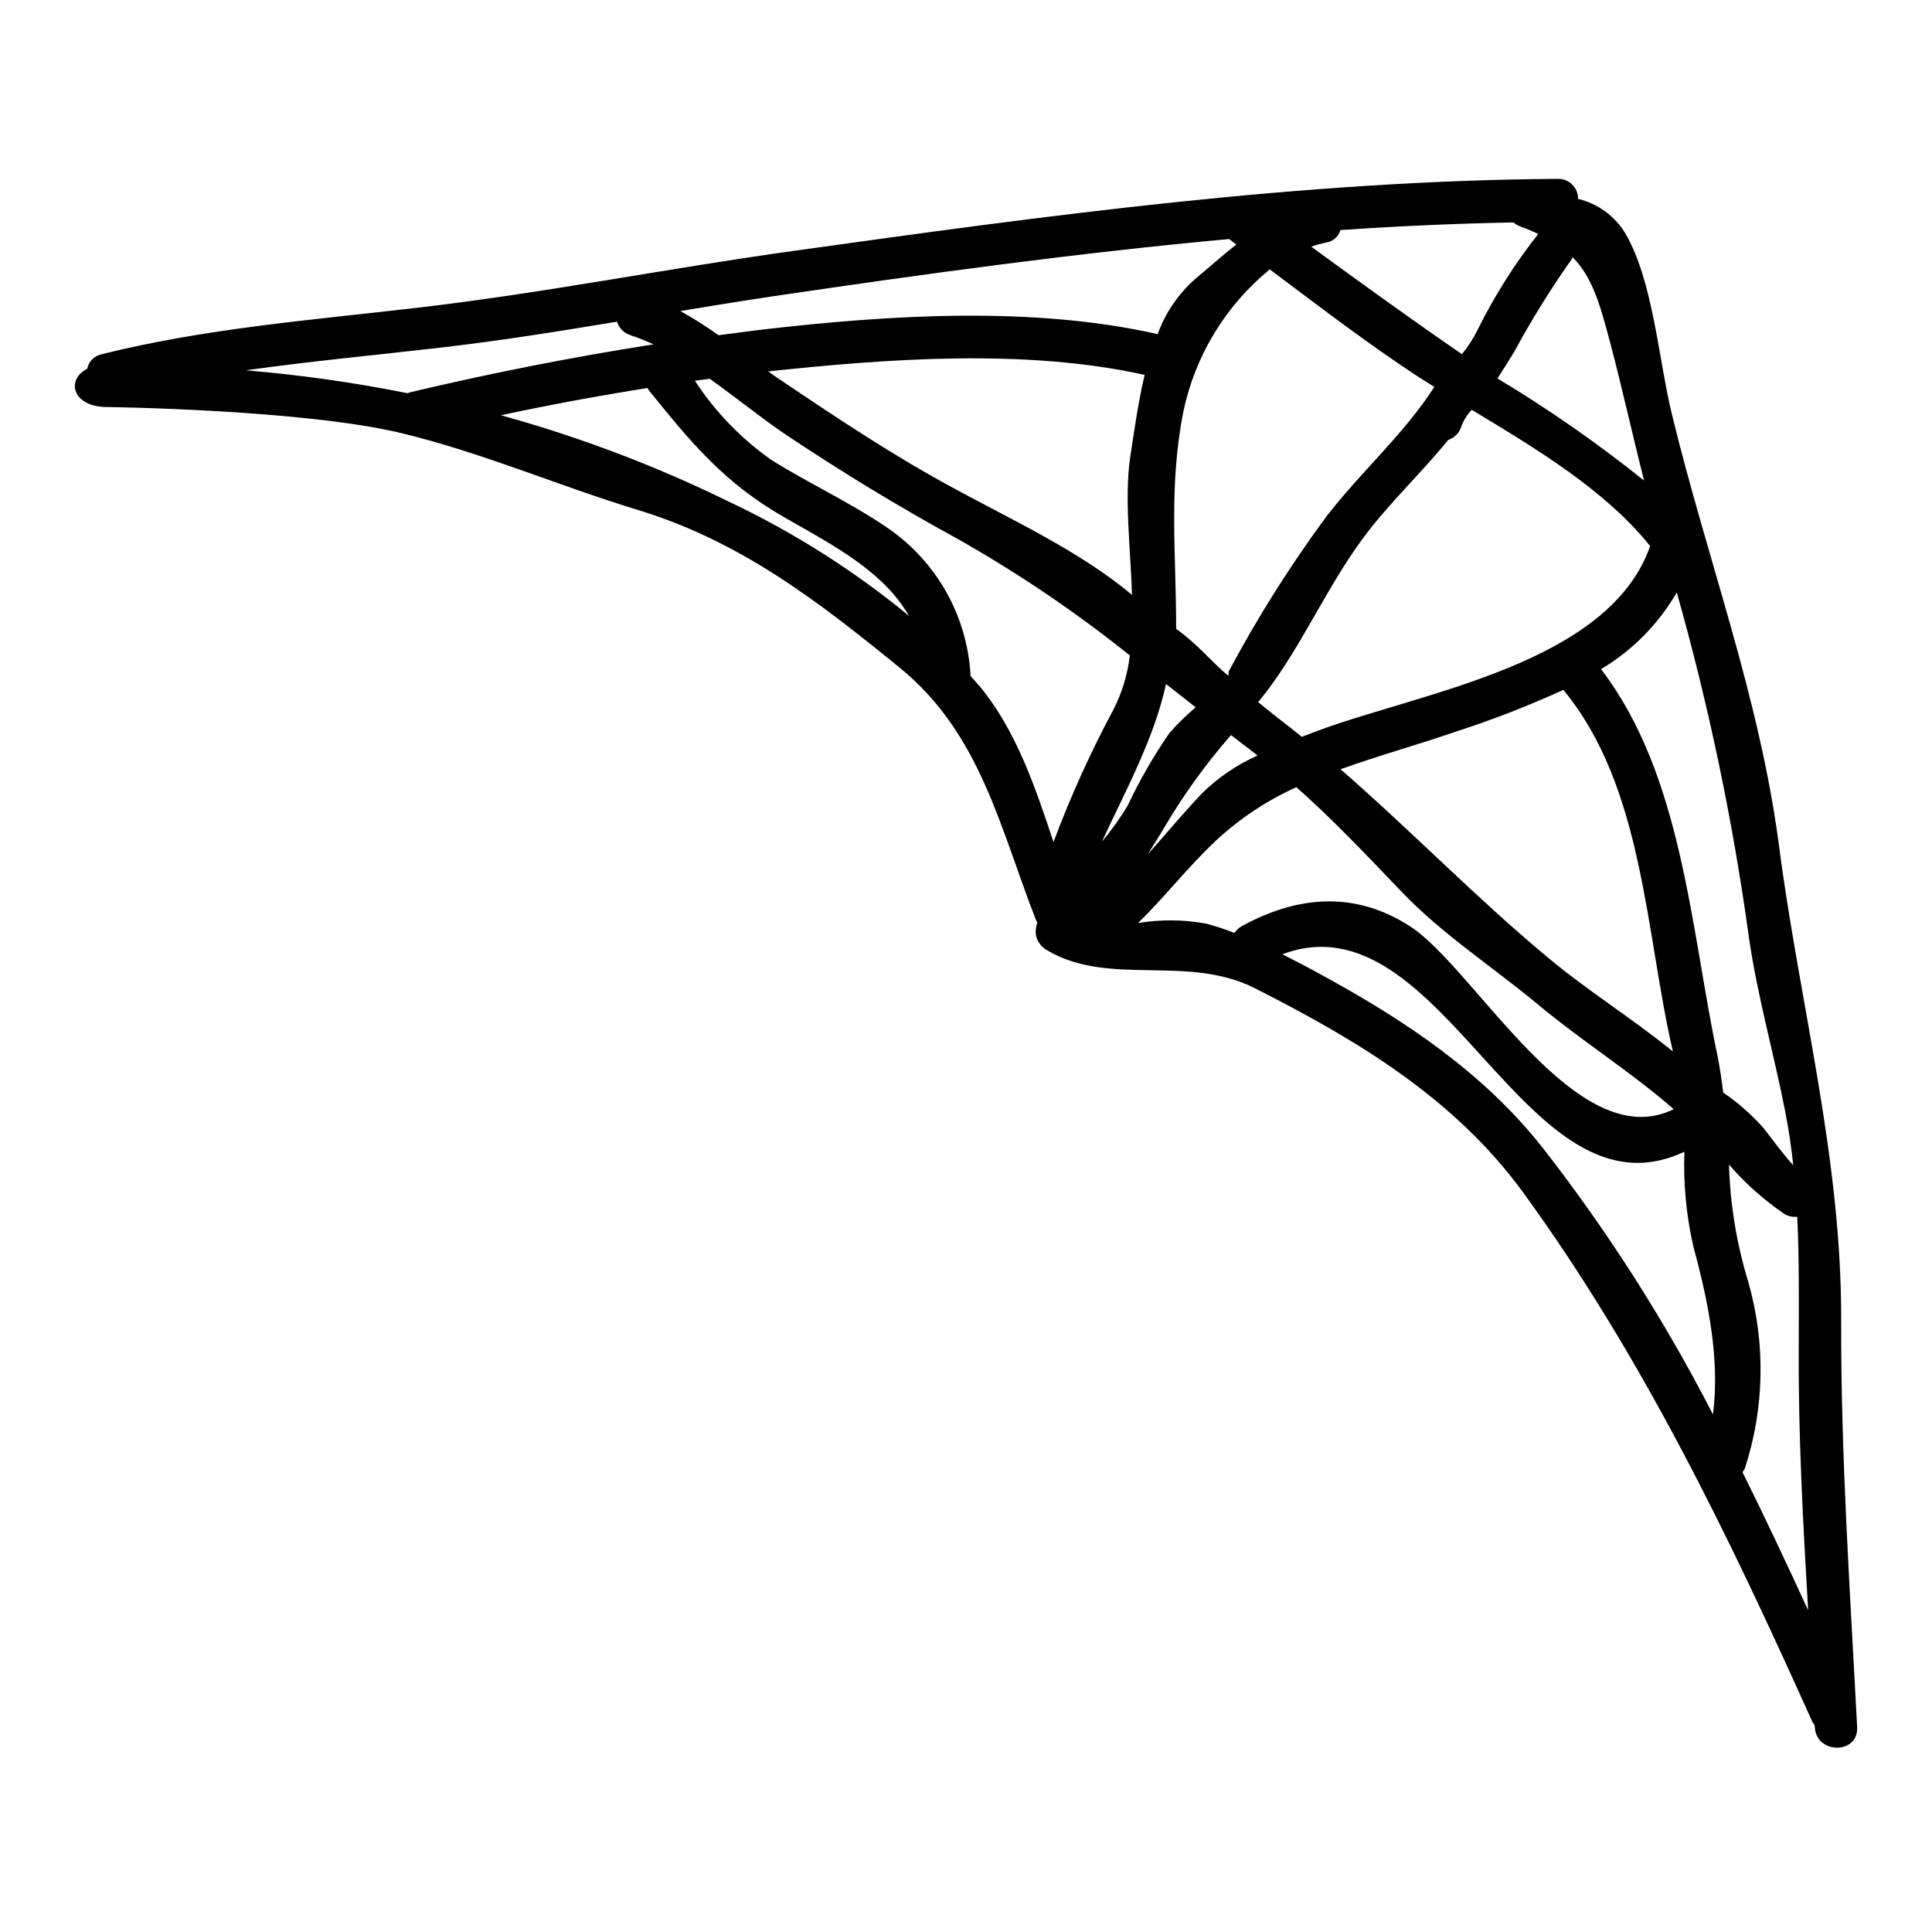 <?xml version="1.0" encoding="UTF-8"?>
<!-- Uploaded to: ICON Repo, www.svgrepo.com, Generator: ICON Repo Mixer Tools -->
<svg fill="#000000" width="800px" height="800px" version="1.1" viewBox="144 144 512 512" xmlns="http://www.w3.org/2000/svg">
 <path d="m636.16 601.71c0.395 7.281-10.867 7.227-11.215 0-0.047-0.188-0.07-0.383-0.059-0.578-0.242-0.285-0.457-0.594-0.633-0.926-21.906-48.73-44.918-96.652-76.594-140.18-18.207-24.969-43.992-40.406-71.164-54.164-17.816-9.004-38.512-0.348-54.848-9.941-0.105-0.047-0.203-0.105-0.293-0.176-0.102-0.043-0.199-0.102-0.289-0.172-0.172-0.059-0.172-0.172-0.348-0.293h0.004c-0.438-0.285-0.812-0.66-1.098-1.098-0.32-0.348-0.559-0.762-0.699-1.211l-0.172-0.348c-0.184-0.539-0.281-1.105-0.289-1.676-0.004-0.195 0.016-0.391 0.059-0.578 0.031-0.652 0.164-1.297 0.395-1.91-0.113-0.23-0.289-0.348-0.348-0.578-9.598-24.57-14.742-49.484-36.07-66.879-21.629-17.633-42.328-33.645-69.609-41.91-21.043-6.414-40.934-15.086-62.434-20.289-26.07-6.297-78.039-6.938-78.039-6.938-9.309 0-10.98-7.281-5.316-10.117v-0.004c0.379-1.938 1.883-3.461 3.812-3.871 27.691-6.879 55.379-9.016 83.648-12.312 33.414-3.871 66.48-10.461 99.832-15.086 67.059-9.367 134.63-18.617 202.44-19.078 1.426-0.039 2.809 0.508 3.82 1.512 1.016 1.004 1.578 2.379 1.559 3.805 5.203 1.242 9.699 4.508 12.484 9.078 7.398 12.543 8.902 33.875 12.371 47.98 9.363 38.574 23.184 74.746 28.383 114.34 5.551 42.547 16.594 82.438 16.477 125.73-0.102 36.188 2.367 71.797 4.231 107.87zm-12.988-31.043c-1.332-22.828-2.602-45.656-2.488-68.789 0-11.68 0.172-23.645-0.395-35.426-1.188 0.133-2.387-0.133-3.41-0.75-5.438-3.703-10.371-8.094-14.684-13.062 0.309 10.508 2.019 20.926 5.09 30.98 4.66 16.211 4.356 33.449-0.867 49.484-0.164 0.375-0.379 0.723-0.637 1.039 6.031 12.129 11.754 24.324 17.363 36.523zm-3.938-117.87c-0.52-4.797-1.211-9.539-2.137-14.223-3.008-15.438-7.344-30.465-9.598-46.016-4.25-30.93-10.645-61.523-19.137-91.566-4.848 8.383-11.758 15.387-20.074 20.348 21.562 28.035 23.816 69.082 30.812 102.2 0.691 3.352 1.156 6.648 1.574 10v0.004c3.938 2.688 7.531 5.852 10.695 9.422 1.883 2.426 5.066 6.762 7.84 9.828zm-21.273 66.016c1.852-14.684-1.27-30.004-5.144-44.223-1.93-8.316-2.746-16.848-2.43-25.379-42.395 20.004-63.84-68.383-106.55-52.316 3.469 1.734 6.934 3.543 10.348 5.438 22.141 12.082 42.719 25.781 58.5 45.656 17.266 22.141 32.418 45.852 45.254 70.824zm-80.176-129.26c17.168 11.215 44.047 61.102 69.773 48.387-11.504-10-24.164-17.922-35.84-27.629-12.082-10.059-25.32-18.559-36.188-29.887-9.363-9.77-18.105-19.078-27.977-27.809l-0.004-0.004c-7.879 3.559-15.125 8.383-21.445 14.281-7.457 7.055-13.414 14.801-20.523 21.734 6.031-1.016 12.195-0.957 18.207 0.172 2.488 0.68 4.941 1.492 7.344 2.43 0.512-0.738 1.188-1.352 1.969-1.793 14.828-8.152 30.145-9.363 44.66 0.113zm69.543 33.062c-7.285-31.332-7.688-70.008-29.02-95.785l-0.004-0.004c-9.191 4.199-18.621 7.863-28.234 10.98-10.348 3.582-20.75 6.414-30.812 10.055 18.613 16.184 35.84 33.992 54.859 49.828 10.758 8.977 22.43 16.199 33.184 24.926zm-7.633-151.28c-3.121-12.258-5.836-24.684-9.078-36.879-2.715-10.234-4.723-17.113-9.883-22.312v-0.004c-0.133 0.422-0.348 0.816-0.633 1.152-5.422 7.703-10.383 15.723-14.859 24.012-1.445 2.312-2.891 4.684-4.394 6.996v-0.004c13.539 8.125 26.508 17.16 38.82 27.043zm1.621 17.402c-11.809-14.801-30.309-25.898-47.289-36.133v-0.004c-1.219 1.281-2.16 2.797-2.773 4.453-0.516 1.672-1.809 2.992-3.469 3.543-7.227 8.902-15.723 16.762-22.605 26.07-9.535 12.891-16.137 28.34-25.727 40.867-0.691 0.871-1.387 1.676-2.023 2.547 1.734 1.387 3.473 2.828 5.262 4.219 2.137 1.617 4.219 3.293 6.297 4.973 1.504-0.578 3.004-1.156 4.394-1.676 27.5-10.188 76.98-17.645 87.91-48.859zm-29.656-82.723-0.004-0.004c-1.617-0.781-3.277-1.477-4.969-2.082-0.586-0.246-1.133-0.578-1.621-0.984-15.262 0.293-30.578 0.984-45.844 2.023h0.004c-0.488 1.746-1.961 3.043-3.758 3.297-1.352 0.285-2.684 0.652-3.988 1.102 13.242 9.652 26.535 19.285 39.945 28.496 1.574-1.926 2.93-4.019 4.047-6.242 4.481-9.074 9.895-17.656 16.16-25.605zm-27.516 40.539c-1.387-0.867-2.715-1.73-4.047-2.543-13.469-8.785-26.531-18.844-39.598-28.613l-0.004-0.004c-11.711 9.582-19.789 22.883-22.891 37.691-3.938 19.824-1.91 37.574-1.91 57.402v0.164c5.781 4.16 8.961 8.324 13.777 12.426 0.289-0.461 0-0.867 0.227-1.27l0.004-0.004c7.574-14.207 16.172-27.848 25.723-40.809 9.098-11.855 20.598-21.855 28.691-34.457zm-46.91 97.68-0.227-0.23c-2.312-1.734-4.512-3.469-6.766-5.203v-0.004c-6.625 7.57-12.527 15.738-17.633 24.402-0.117 0.23-2.023 3.352-4.453 7.227 4.856-5.438 9.48-11.02 14.395-16.184h0.004c4.254-4.188 9.227-7.578 14.68-10.008zm-5.602-135.45c-0.465-0.348-0.984-0.75-1.445-1.098-0.141-0.102-0.273-0.219-0.391-0.344-40.406 3.699-80.758 9.246-120.7 15.141-8.266 1.215-16.531 2.602-24.797 3.938 3.484 1.953 6.863 4.094 10.117 6.414 3.871-0.461 7.691-1.039 11.68-1.5 33.457-3.871 71.449-6.297 104.7 1.211h-0.004c2.027-5.602 5.422-10.609 9.883-14.562 3.328-2.781 7.027-6.074 10.961-9.199zm-10.758 122.67c-2.66-2.082-5.258-4.16-7.871-6.184-3.121 14.395-10.578 27.977-16.996 41.793 2.516-3 4.793-6.191 6.824-9.539 3.144-6.684 6.832-13.102 11.02-19.191 2.152-2.477 4.504-4.777 7.023-6.879zm-17.109-30c0.055 0.055 0.172 0.113 0.227 0.227-0.395-12.594-2.078-25.668-0.461-36.648 0.984-6.414 2.023-14.105 3.812-21.68-31.445-6.996-67.922-4.328-99.773-0.926 1.445 1.043 2.832 2.023 4.277 2.949 14.621 9.84 29.125 19.484 44.625 27.863 15.785 8.617 33.359 16.648 47.293 28.215zm-4.684 30.578c2.285-4.481 3.75-9.336 4.332-14.336-14.453-11.578-29.82-21.965-45.949-31.059-15.551-8.496-30.41-17.574-45.148-27.402-6.356-4.277-13.18-9.84-20.23-14.855-1.332 0.172-2.66 0.348-3.938 0.52 5.383 8.246 12.289 15.387 20.348 21.043 10.117 6.297 20.93 11.273 30.754 17.98h-0.004c13.039 8.945 21.16 23.457 21.969 39.25 0.812 0.926 1.617 1.789 2.43 2.715 9.598 11.617 14.684 26.59 19.539 41.273h-0.004c4.508-12.055 9.82-23.789 15.902-35.129zm-54.164-24.797c-6.879-11.809-19.656-18.5-32.84-26.012-16.137-9.191-24.855-19.824-36.242-33.934h0.004c-0.09-0.148-0.168-0.301-0.234-0.461-13.062 2.078-25.953 4.449-38.844 7.223 20.926 5.777 41.266 13.496 60.754 23.066 16.973 8.059 32.895 18.172 47.402 30.113zm-67.75-71.973c-1.969-0.934-3.996-1.746-6.066-2.43-1.719-0.523-3.062-1.867-3.586-3.582-15.379 2.543-30.812 5.031-46.305 6.82-17.461 2.023-34.855 3.641-52.086 6.07 14.406 1.203 28.73 3.231 42.902 6.07 0.227-0.059 0.348-0.172 0.578-0.23 21.727-5.148 42.883-9.309 64.562-12.719z"/>
</svg>
